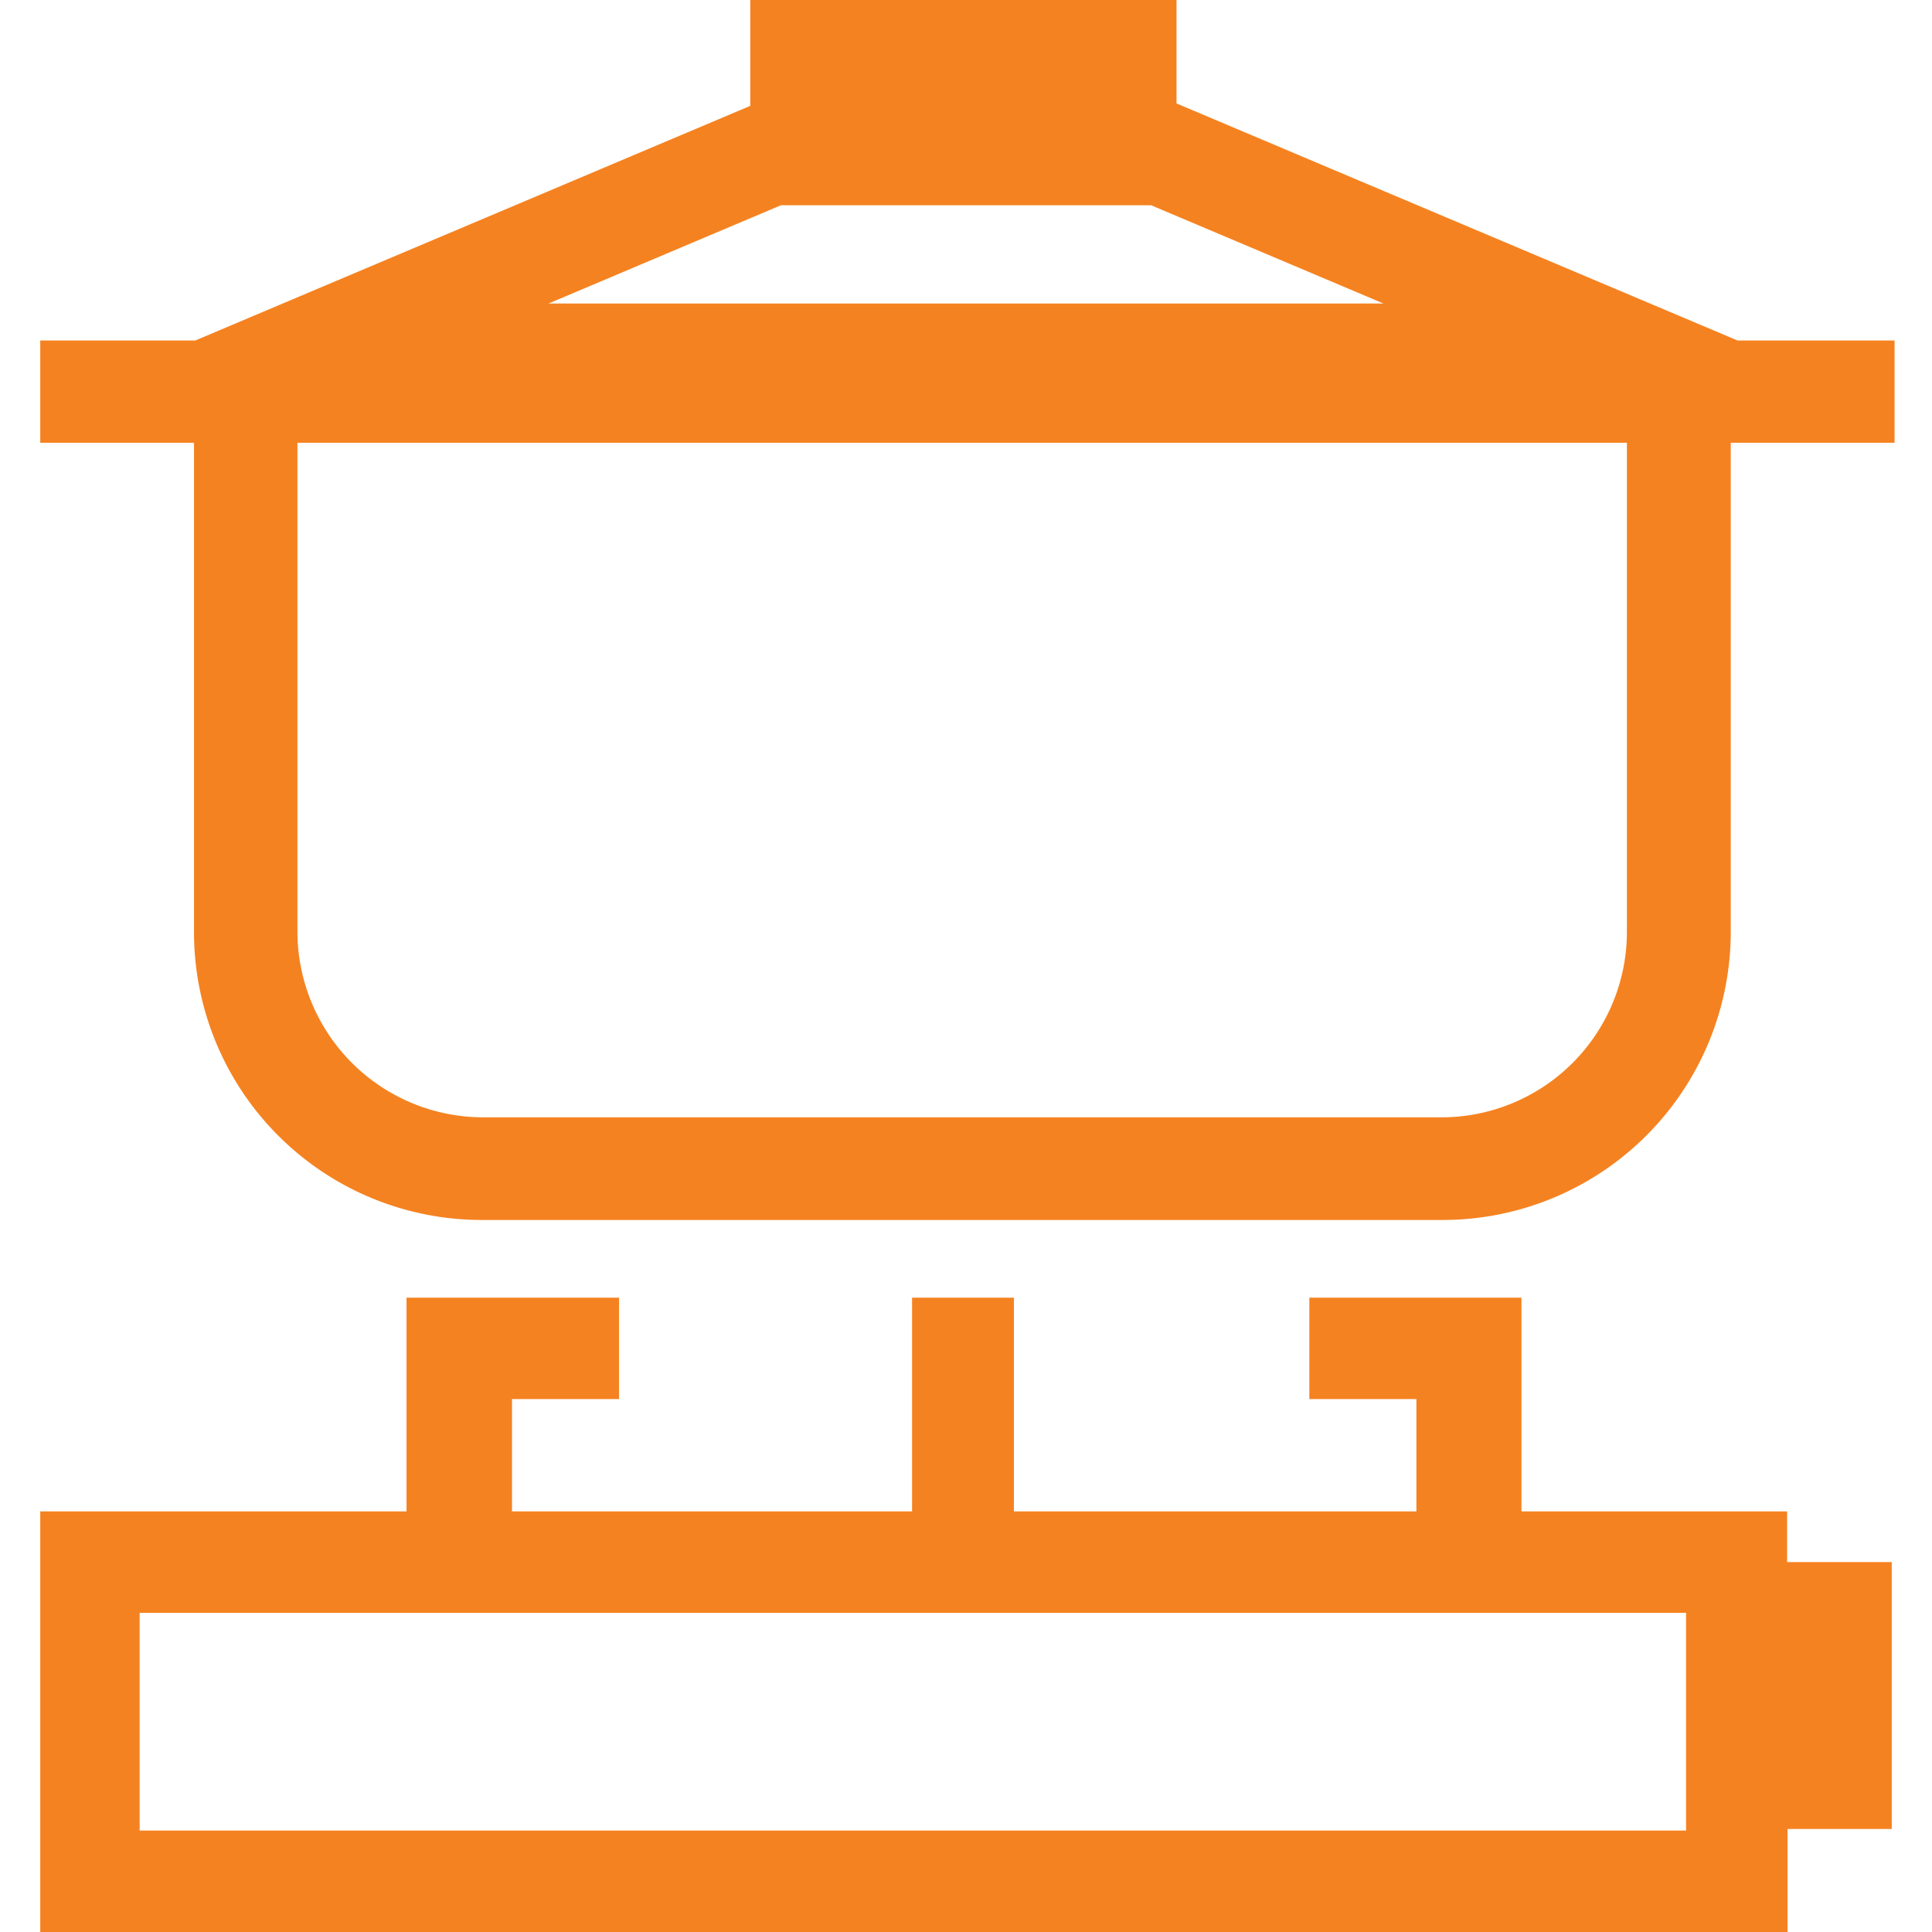 <svg id="abc642ca-9972-44dc-8da2-9e9743c41e06" data-name="Capa 1" xmlns="http://www.w3.org/2000/svg" viewBox="0 0 48 48"><defs><style>.b9b76c9b-de54-4ac2-8e2d-4334689c2ad4{fill:#f58220;}.b99ddaa5-09e6-4670-8847-5d8e7485927c{fill:none;}</style></defs><path class="b9b76c9b-de54-4ac2-8e2d-4334689c2ad4" d="M29.23,0H18.64V2.63L4.85,8.46H1V11H4.82V23.15A7.15,7.15,0,0,0,12,30.31H35.81A7.16,7.16,0,0,0,43,23.15V11h4.07V8.46h-3.9L29.23,2.57V0ZM13.63,7.54,19.4,5.1h9.2l5.77,2.44ZM12,27.76a4.62,4.62,0,0,1-4.61-4.61V11H40.42V23.15a4.61,4.61,0,0,1-4.61,4.61ZM1,10.1ZM37.81,32.24H32.53v2.52h2.66v2.79h-10V32.24H22.66v5.31H12.72V34.76h2.66V32.24H10.1v5.31H1V48H44.41V45.44H47V38.81h-2.6V37.55h-6.6V32.24ZM3.47,45.48V40.07H41.89v5.41Z"/><rect class="b99ddaa5-09e6-4670-8847-5d8e7485927c" width="48" height="48"/></svg>